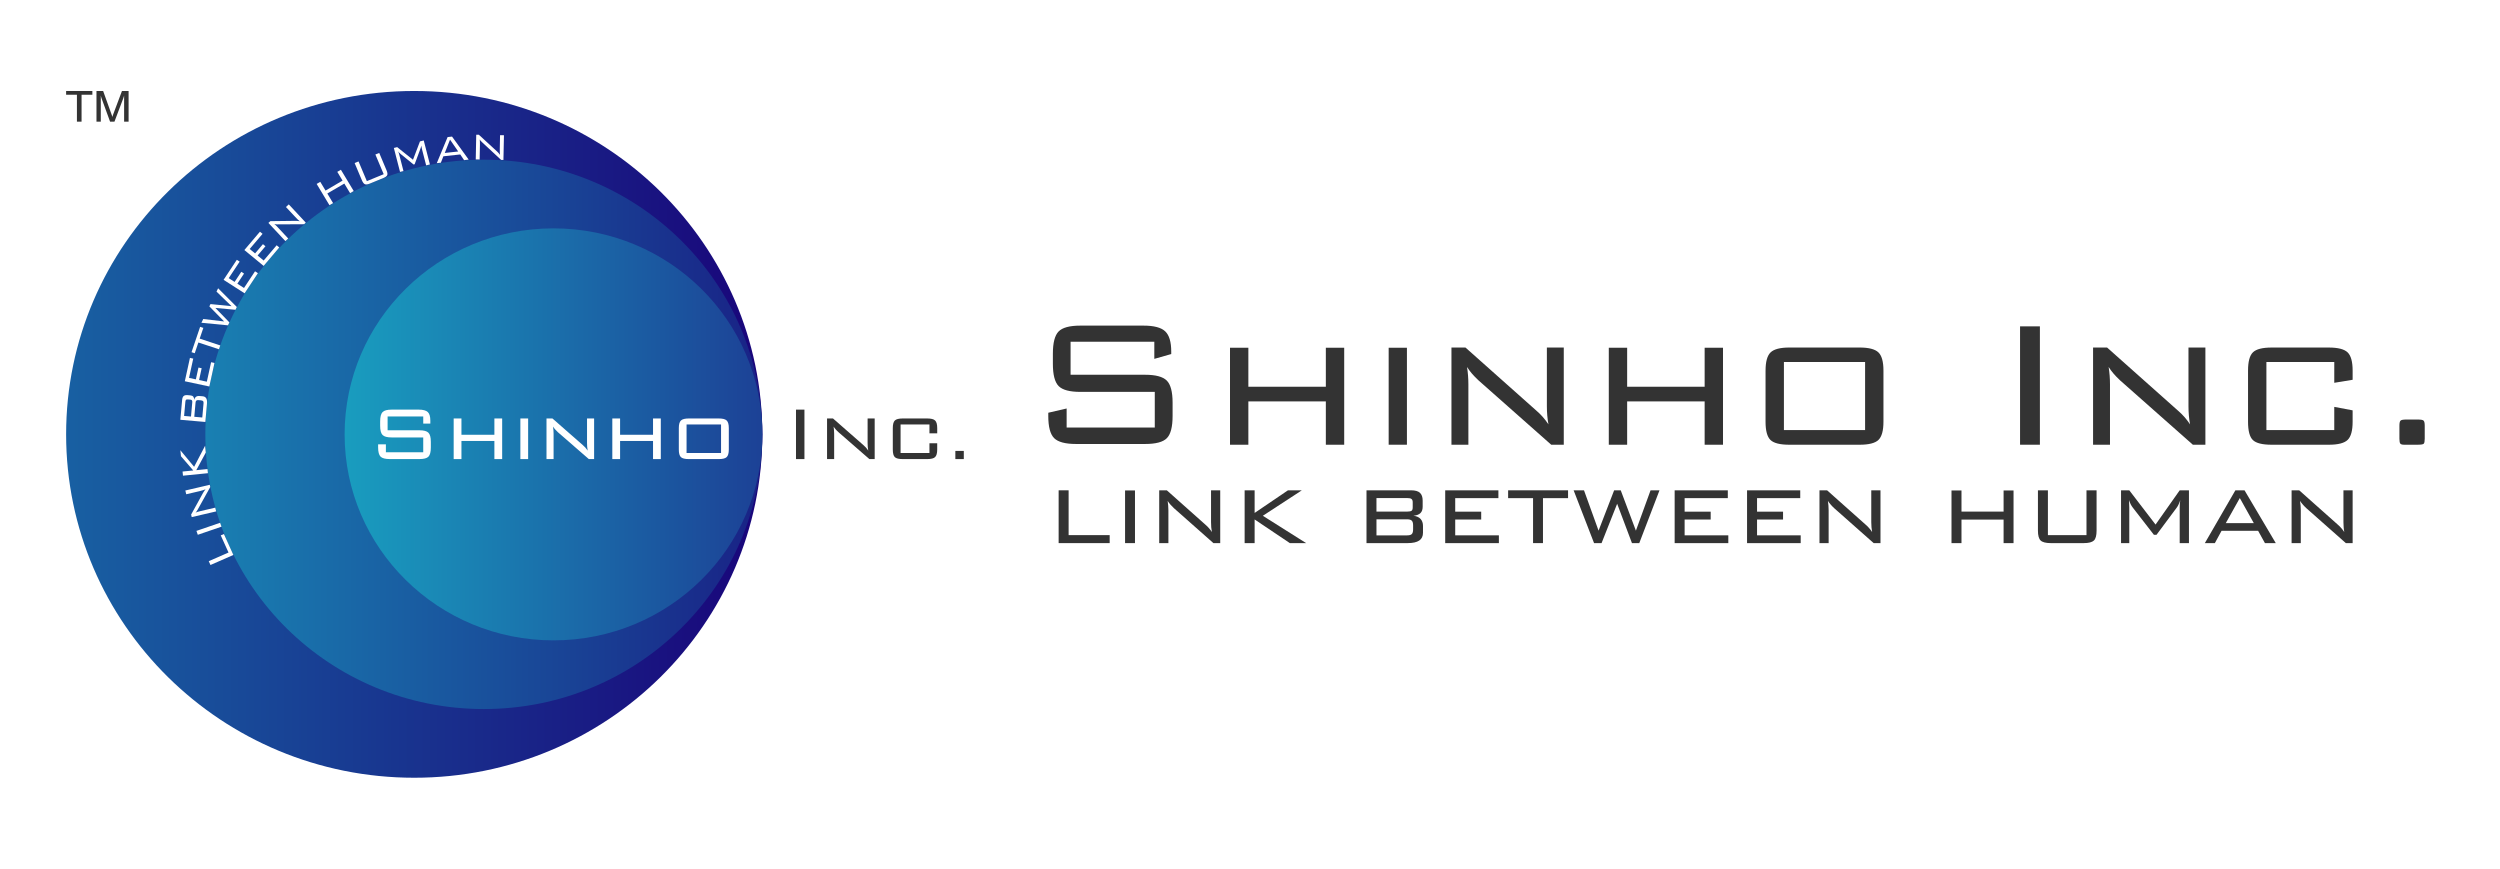 <?xml version="1.0" encoding="utf-8"?>
<!-- Generator: Adobe Illustrator 16.0.0, SVG Export Plug-In . SVG Version: 6.00 Build 0)  -->
<!DOCTYPE svg PUBLIC "-//W3C//DTD SVG 1.1//EN" "http://www.w3.org/Graphics/SVG/1.1/DTD/svg11.dtd">
<svg version="1.1" id="logo" xmlns="http://www.w3.org/2000/svg" xmlns:xlink="http://www.w3.org/1999/xlink" x="0px" y="0px"
	 width="259px" height="90px" viewBox="0 0 259 90" enable-background="new 0 0 259 90" xml:space="preserve">
<rect y="0" fill="#FFFFFF" width="259" height="90"/>
<g>
	<g>
		<path fill="#333333" d="M7.969,12.604V9.815H6.85V9.426h2.719v0.389H8.45v2.789H7.969z"/>
		<path fill="#333333" d="M10.443,9.899v2.704H9.995V9.426h0.69l0.873,2.432c0.026,0.071,0.045,0.126,0.058,0.162
			c0.01,0.037,0.021,0.071,0.027,0.1c0.011-0.053,0.026-0.102,0.038-0.142c0.013-0.044,0.029-0.082,0.042-0.12l0.912-2.432h0.687
			v3.177h-0.464V9.899c-0.012,0.046-0.025,0.092-0.041,0.14c-0.014,0.047-0.028,0.09-0.044,0.138l-0.915,2.426h-0.455l-0.883-2.426
			c-0.016-0.041-0.03-0.084-0.041-0.131C10.463,10.001,10.452,9.952,10.443,9.899z"/>
	</g>
	<g>
		<linearGradient id="SVGID_1_" gradientUnits="userSpaceOnUse" x1="6.85" y1="45" x2="78.978" y2="45">
			<stop  offset="0" style="stop-color:#1860A2"/>
			<stop  offset="1" style="stop-color:#19057A"/>
		</linearGradient>
		<path fill="url(#SVGID_1_)" d="M78.978,45c0,19.648-16.144,35.574-36.065,35.574C22.994,80.574,6.85,64.648,6.85,45
			c0-19.647,16.144-35.574,36.063-35.574C62.834,9.426,78.978,25.353,78.978,45z"/>
		<linearGradient id="SVGID_2_" gradientUnits="userSpaceOnUse" x1="21.274" y1="44.999" x2="78.978" y2="44.999">
			<stop  offset="0" style="stop-color:#1980B2"/>
			<stop  offset="1" style="stop-color:#192286"/>
		</linearGradient>
		<ellipse fill="url(#SVGID_2_)" cx="50.126" cy="45" rx="28.852" ry="28.457"/>
		<g>
			<path fill="#FFFFFF" d="M24.177,57.494l-2.372,1.041l-0.18-0.396l2.049-0.896l-0.805-1.779l0.33-0.139L24.177,57.494z"/>
			<path fill="#FFFFFF" d="M22.948,54.564l-2.456,0.84L20.35,55l2.454-0.84L22.948,54.564z"/>
			<path fill="#FFFFFF" d="M22.393,52.982l-2.531,0.59l-0.061-0.262l1.243-2.26c0.028-0.049,0.062-0.107,0.105-0.166
				c0.044-0.062,0.092-0.123,0.145-0.193c-0.079,0.033-0.16,0.064-0.248,0.09c-0.085,0.031-0.208,0.059-0.366,0.102l-1.386,0.322
				L19.2,50.816l2.529-0.592l0.055,0.23l-1.294,2.326c-0.006,0.012-0.017,0.029-0.031,0.053c-0.062,0.113-0.127,0.203-0.194,0.266
				c0.073-0.027,0.154-0.055,0.238-0.078c0.086-0.023,0.188-0.051,0.307-0.08l1.489-0.348L22.393,52.982z"/>
			<path fill="#FFFFFF" d="M21.541,49.023l-2.584,0.258l-0.045-0.43l1.109-0.111l-1.273-1.475l-0.064-0.621l1.427,1.717l1.137-2.182
				l0.072,0.709l-0.984,1.822l1.16-0.117L21.541,49.023z"/>
			<path fill="#FFFFFF" d="M21.274,43.715l-2.591-0.226l0.185-2.054c0.018-0.193,0.07-0.329,0.154-0.404
				c0.089-0.078,0.22-0.11,0.396-0.097l0.302,0.028c0.138,0.012,0.239,0.053,0.301,0.13c0.062,0.075,0.098,0.186,0.104,0.333
				c0.029-0.145,0.089-0.248,0.183-0.317c0.093-0.067,0.212-0.095,0.36-0.081l0.329,0.027c0.172,0.016,0.296,0.086,0.369,0.211
				c0.072,0.125,0.098,0.307,0.077,0.545L21.274,43.715z M19.711,41.402l-0.26-0.021c-0.084-0.006-0.143,0.003-0.18,0.039
				c-0.035,0.035-0.058,0.102-0.067,0.201l-0.131,1.471l0.714,0.061l0.131-1.469c0.009-0.096-0.001-0.168-0.033-0.206
				C19.855,41.436,19.794,41.41,19.711,41.402z M20.808,41.474l-0.217-0.019c-0.116-0.01-0.198,0.002-0.245,0.041
				c-0.05,0.035-0.078,0.109-0.088,0.215l-0.13,1.469l0.828,0.072l0.13-1.466c0.011-0.11-0.006-0.187-0.046-0.23
				C20.999,41.51,20.921,41.485,20.808,41.474z"/>
			<path fill="#FFFFFF" d="M21.688,40.041l-2.541-0.543l0.53-2.42l0.343,0.074l-0.437,1.998l0.708,0.152l0.269-1.223l0.332,0.07
				l-0.266,1.221l0.802,0.174l0.442-2.017l0.352,0.073L21.688,40.041z"/>
			<path fill="#FFFFFF" d="M20.688,35.081l2.131,0.704l-0.134,0.4l-2.134-0.703l-0.376,1.114l-0.333-0.109l0.891-2.628l0.333,0.109
				L20.688,35.081z"/>
			<path fill="#FFFFFF" d="M23.618,33.705l-2.751-0.266l0.188-0.391l2.167,0.254l-1.532-1.561l0.115-0.239l2.183,0.218l-1.558-1.509
				l0.167-0.346l1.939,1.94l-0.139,0.289l-2.083-0.192l1.452,1.499L23.618,33.705z"/>
			<path fill="#FFFFFF" d="M25.34,30.387l-2.177-1.397l1.373-2.076l0.293,0.189l-1.133,1.713l0.61,0.39l0.692-1.047l0.285,0.184
				l-0.694,1.047l0.69,0.444l1.142-1.728l0.302,0.193L25.34,30.387z"/>
			<path fill="#FFFFFF" d="M27.312,27.548l-1.995-1.644l1.613-1.901l0.271,0.222l-1.333,1.569l0.558,0.458l0.814-0.958l0.261,0.216
				l-0.814,0.96l0.629,0.52l1.345-1.58l0.274,0.225L27.312,27.548z"/>
			<path fill="#FFFFFF" d="M29.567,24.979l-1.76-1.885l0.203-0.182l2.603-0.032c0.061-0.003,0.128,0,0.202,0.007
				c0.073,0.01,0.154,0.02,0.237,0.033c-0.066-0.053-0.132-0.109-0.201-0.172c-0.065-0.061-0.153-0.148-0.26-0.268l-0.968-1.033
				l0.295-0.271l1.762,1.889l-0.18,0.165l-2.689,0.014c-0.013,0-0.033,0.002-0.06,0.002c-0.132,0-0.242-0.013-0.332-0.039
				c0.061,0.052,0.124,0.105,0.188,0.167c0.064,0.064,0.137,0.138,0.218,0.227l1.037,1.111L29.567,24.979z"/>
			<path fill="#FFFFFF" d="M34.132,21.262l-1.327-2.207l0.375-0.217l0.546,0.906l1.76-1.032l-0.544-0.908l0.375-0.218l1.328,2.206
				l-0.376,0.218l-0.599-0.993l-1.761,1.031l0.598,0.995L34.132,21.262z"/>
			<path fill="#FFFFFF" d="M37.144,16.723l0.861,2.042l1.746-0.718l-0.862-2.04l0.398-0.165l0.762,1.811
				c0.089,0.218,0.115,0.381,0.069,0.491c-0.047,0.108-0.176,0.206-0.394,0.296l-1.42,0.584c-0.218,0.092-0.386,0.109-0.496,0.063
				c-0.114-0.046-0.215-0.178-0.305-0.387l-0.764-1.81L37.144,16.723z"/>
			<path fill="#FFFFFF" d="M41.253,15.689c0.021,0.046,0.037,0.096,0.055,0.149c0.018,0.052,0.038,0.123,0.061,0.209l0.431,1.676
				l-0.357,0.088l-0.64-2.481l0.345-0.087l1.636,1.31l0.723-1.902l0.391-0.098l0.641,2.485l-0.39,0.096l-0.432-1.674
				c-0.006-0.023-0.019-0.079-0.035-0.17c-0.015-0.09-0.029-0.158-0.041-0.201c-0.016,0.072-0.029,0.135-0.041,0.184
				c-0.014,0.052-0.028,0.09-0.042,0.123l-0.603,1.623l-0.107,0.026l-1.347-1.094c-0.001-0.001-0.006-0.004-0.013-0.012
				C41.387,15.857,41.31,15.774,41.253,15.689z"/>
			<path fill="#FFFFFF" d="M45.251,16.902l1.12-2.701l0.46-0.052l1.725,2.387l-0.478,0.055l-0.396-0.59l-1.749,0.191l-0.259,0.664
				L45.251,16.902z M46.078,15.847l1.39-0.153l-0.845-1.228L46.078,15.847z"/>
			<path fill="#FFFFFF" d="M49.287,16.518l0.051-2.563l0.272,0.005l1.907,1.752c0.042,0.041,0.09,0.087,0.137,0.142
				c0.05,0.058,0.1,0.12,0.15,0.189c-0.01-0.084-0.022-0.17-0.026-0.262c-0.004-0.091-0.004-0.213-0.001-0.372l0.027-1.405
				l0.405,0.007l-0.054,2.562l-0.241-0.006l-1.958-1.819c-0.011-0.008-0.022-0.021-0.04-0.041c-0.099-0.088-0.172-0.175-0.217-0.254
				c0.008,0.079,0.016,0.161,0.019,0.25c0.005,0.087,0.005,0.19,0.002,0.31l-0.03,1.513L49.287,16.518z"/>
		</g>
		<linearGradient id="SVGID_3_" gradientUnits="userSpaceOnUse" x1="35.701" y1="44.998" x2="78.978" y2="44.998">
			<stop  offset="0" style="stop-color:#199DBF"/>
			<stop  offset="1" style="stop-color:#1C4196"/>
		</linearGradient>
		<ellipse fill="url(#SVGID_3_)" cx="57.34" cy="45" rx="21.638" ry="21.342"/>
	</g>
	<g>
		<rect x="82.465" y="42.437" fill="#333333" width="0.875" height="5.124"/>
		<rect x="98.975" y="46.715" fill="#333333" width="0.875" height="0.846"/>
		<path fill="#333333" d="M89.884,45.897c0,0.137,0.003,0.267,0.016,0.401c0.013,0.127,0.03,0.256,0.05,0.385
			c-0.079-0.121-0.165-0.23-0.246-0.322c-0.086-0.094-0.175-0.182-0.266-0.257l-3.142-2.752h-0.614v4.208h0.736v-2.612
			c0-0.124-0.005-0.254-0.016-0.378c-0.009-0.126-0.024-0.253-0.041-0.377c0.062,0.101,0.132,0.192,0.213,0.286
			c0.077,0.093,0.175,0.189,0.291,0.294l3.199,2.787h0.553v-4.208h-0.733V45.897z"/>
		<path fill="#333333" d="M96.046,43.353h-2.518c-0.4,0-0.674,0.068-0.819,0.206c-0.144,0.137-0.215,0.401-0.215,0.792v2.216
			c0,0.398,0.072,0.664,0.212,0.795c0.143,0.135,0.418,0.199,0.822,0.199h2.518c0.409,0,0.688-0.066,0.829-0.207
			c0.147-0.139,0.22-0.398,0.22-0.787v-0.642h-0.805v1.003H93.3v-2.953h2.991v0.915h0.805v-0.539c0-0.384-0.072-0.646-0.22-0.788
			C96.734,43.421,96.455,43.353,96.046,43.353z"/>
	</g>
	<g>
		<polygon fill="#FFFFFF" points="51.219,45.042 47.806,45.042 47.806,43.353 47.001,43.353 47.001,47.561 47.806,47.561 
			47.806,45.683 51.219,45.683 51.219,47.561 52.024,47.561 52.024,43.353 51.219,43.353 		"/>
		<rect x="53.91" y="43.353" fill="#FFFFFF" width="0.805" height="4.208"/>
		<path fill="#FFFFFF" d="M60.816,45.897c0,0.137,0.004,0.267,0.016,0.401c0.01,0.127,0.027,0.256,0.053,0.385
			c-0.085-0.121-0.167-0.23-0.248-0.322c-0.086-0.094-0.177-0.182-0.268-0.257l-3.138-2.752h-0.614v4.208h0.734v-2.612
			c0-0.124-0.002-0.254-0.015-0.378c-0.011-0.126-0.025-0.253-0.043-0.377c0.061,0.101,0.133,0.192,0.214,0.286
			c0.08,0.093,0.176,0.189,0.287,0.294L61,47.561h0.55v-4.208h-0.734V45.897z"/>
		<polygon fill="#FFFFFF" points="67.654,45.042 64.241,45.042 64.241,43.353 63.436,43.353 63.436,47.561 64.241,47.561 
			64.241,45.683 67.654,45.683 67.654,47.561 68.459,47.561 68.459,43.353 67.654,43.353 		"/>
		<path fill="#FFFFFF" d="M74.459,43.353h-3.087c-0.402,0-0.677,0.068-0.825,0.21c-0.148,0.141-0.221,0.398-0.221,0.784v2.22
			c0,0.389,0.07,0.65,0.214,0.789c0.145,0.139,0.42,0.205,0.832,0.205h3.087c0.406,0,0.679-0.066,0.825-0.207
			c0.147-0.139,0.221-0.4,0.221-0.787v-2.22c0-0.386-0.074-0.644-0.222-0.784C75.137,43.421,74.863,43.353,74.459,43.353z
			 M74.701,46.928h-3.573v-2.953h3.573V46.928z"/>
		<path fill="#FFFFFF" d="M44.381,44.826c-0.167-0.167-0.48-0.25-0.939-0.25h-3.286v-1.43h3.692v0.434v0.307h0.735V43.58v-0.011
			c0-0.417-0.088-0.714-0.263-0.88c-0.173-0.167-0.492-0.253-0.951-0.253h-2.779c-0.473,0-0.791,0.086-0.956,0.257
			c-0.166,0.17-0.25,0.492-0.25,0.965v0.444c0,0.472,0.083,0.791,0.25,0.963c0.165,0.17,0.483,0.254,0.956,0.254h3.257v1.538h-3.869
			V46.03h-0.805v0.323c0,0.467,0.087,0.787,0.256,0.957c0.171,0.168,0.494,0.25,0.966,0.25h3.045c0.466,0,0.781-0.082,0.944-0.246
			c0.168-0.172,0.25-0.49,0.25-0.961v-0.572C44.635,45.312,44.551,44.994,44.381,44.826z"/>
	</g>
</g>
<g>
	<g>
		<path fill="#333333" d="M119.588,35.403h-8.676v3.422h7.726c1.09,0,1.837,0.201,2.24,0.603c0.4,0.402,0.603,1.164,0.603,2.286
			v1.382c0,1.128-0.198,1.896-0.593,2.296c-0.394,0.404-1.145,0.604-2.25,0.604h-7.159c-1.113,0-1.871-0.203-2.274-0.609
			c-0.401-0.406-0.603-1.17-0.603-2.29v-0.338l1.902-0.44v1.971h9.131V40.6h-7.703c-1.113,0-1.868-0.202-2.263-0.608
			c-0.393-0.405-0.591-1.17-0.591-2.291v-1.067c0-1.122,0.198-1.885,0.591-2.291c0.396-0.407,1.15-0.609,2.263-0.609h6.532
			c1.088,0,1.841,0.199,2.255,0.597c0.414,0.398,0.621,1.096,0.621,2.094v0.255l-1.753,0.499V35.403z"/>
		<path fill="#333333" d="M127.428,46.073V36.026h1.902v4.037h8.027v-4.037h1.902v10.047h-1.902v-4.489h-8.027v4.489H127.428z"/>
		<path fill="#333333" d="M145.757,46.073h-1.891V36.026h1.891V46.073z"/>
		<path fill="#333333" d="M151.985,38.021c0.047,0.295,0.082,0.592,0.105,0.895c0.023,0.301,0.035,0.603,0.035,0.904v6.253h-1.754
			v-10.07h1.45l7.391,6.577c0.216,0.186,0.423,0.392,0.621,0.615c0.197,0.225,0.391,0.479,0.587,0.767
			c-0.057-0.302-0.096-0.608-0.123-0.918s-0.041-0.63-0.041-0.962v-6.079h1.751v10.07h-1.3l-7.539-6.671
			c-0.263-0.248-0.489-0.48-0.679-0.701C152.3,38.48,152.134,38.254,151.985,38.021z"/>
		<path fill="#333333" d="M166.671,46.073V36.026h1.902v4.037h8.028v-4.037h1.902v10.047h-1.902v-4.489h-8.028v4.489H166.671z"/>
		<path fill="#333333" d="M182.912,38.394c0-0.921,0.175-1.549,0.521-1.885c0.349-0.337,0.998-0.505,1.949-0.505h7.273
			c0.951,0,1.601,0.168,1.949,0.505c0.348,0.336,0.522,0.964,0.522,1.885v5.3c0,0.922-0.173,1.548-0.517,1.88
			c-0.343,0.334-0.996,0.5-1.955,0.5h-7.273c-0.967,0-1.62-0.164-1.961-0.494c-0.338-0.328-0.509-0.956-0.509-1.886V38.394z
			 M184.814,44.552h8.41V37.5h-8.41V44.552z"/>
		<path fill="#333333" d="M209.278,46.073V33.811h2.055v12.262H209.278z"/>
		<path fill="#333333" d="M218.456,38.021c0.045,0.295,0.082,0.592,0.104,0.895c0.023,0.301,0.035,0.603,0.035,0.904v6.253h-1.753
			v-10.07h1.451l7.39,6.577c0.215,0.186,0.425,0.392,0.62,0.615c0.197,0.225,0.394,0.479,0.587,0.767
			c-0.055-0.302-0.096-0.608-0.123-0.918c-0.025-0.31-0.041-0.63-0.041-0.962v-6.079h1.753v10.07h-1.299l-7.542-6.671
			c-0.262-0.248-0.489-0.48-0.677-0.701C218.771,38.48,218.603,38.254,218.456,38.021z"/>
		<path fill="#333333" d="M241.83,37.5h-7.031v7.052h7.031v-2.399l1.902,0.359v1.182c0,0.922-0.173,1.548-0.517,1.88
			c-0.345,0.334-0.996,0.5-1.955,0.5h-5.916c-0.958,0-1.606-0.16-1.942-0.482c-0.337-0.32-0.505-0.954-0.505-1.897v-5.3
			c0-0.937,0.17-1.568,0.511-1.897c0.34-0.328,0.986-0.493,1.937-0.493h5.916c0.959,0,1.61,0.168,1.955,0.505
			c0.344,0.336,0.517,0.964,0.517,1.885v0.95l-1.902,0.313V37.5z"/>
		<path fill="#333333" d="M250.483,43.463c0.332,0,0.536,0.039,0.608,0.121c0.074,0.08,0.111,0.253,0.111,0.517v1.357
			c0,0.262-0.033,0.432-0.098,0.506c-0.066,0.074-0.274,0.109-0.622,0.109h-1.425c-0.186,0-0.313-0.035-0.38-0.109
			c-0.064-0.074-0.098-0.244-0.098-0.506v-1.357c0-0.264,0.037-0.437,0.111-0.517c0.072-0.082,0.276-0.121,0.608-0.121H250.483z"/>
	</g>
	<g>
		<path fill="#333333" d="M109.675,56.267v-5.471h1.033v4.643h4.254v0.828H109.675z"/>
		<path fill="#333333" d="M117.584,56.267h-1.027V50.81h1.027V56.267z"/>
		<path fill="#333333" d="M120.969,51.894c0.025,0.158,0.044,0.32,0.056,0.484c0.014,0.166,0.021,0.328,0.021,0.492v3.396h-0.952
			v-5.471h0.788l4.014,3.574c0.117,0.098,0.229,0.209,0.337,0.334c0.107,0.121,0.214,0.26,0.319,0.414
			c-0.029-0.164-0.051-0.328-0.068-0.494c-0.014-0.172-0.021-0.344-0.021-0.527v-3.301h0.952v5.471h-0.706l-4.096-3.625
			c-0.143-0.135-0.266-0.26-0.369-0.381C121.14,52.142,121.048,52.019,120.969,51.894z"/>
		<path fill="#333333" d="M128.944,56.267v-5.471h1.035v2.344l3.455-2.344h1.438l-4.043,2.639l4.488,2.832h-1.688l-3.65-2.451v2.451
			H128.944z"/>
		<path fill="#333333" d="M141.57,56.267v-5.471h4.62c0.421,0,0.725,0.086,0.912,0.254c0.19,0.172,0.286,0.443,0.286,0.818v0.629
			c0,0.291-0.078,0.512-0.228,0.658c-0.152,0.15-0.397,0.244-0.726,0.279c0.32,0.035,0.569,0.145,0.737,0.328
			c0.167,0.182,0.251,0.426,0.251,0.73v0.701c0,0.359-0.129,0.633-0.39,0.807c-0.263,0.176-0.655,0.266-1.193,0.266H141.57z
			 M146.357,52.562v-0.52c0-0.164-0.039-0.281-0.124-0.346c-0.084-0.068-0.236-0.098-0.459-0.098h-3.173v1.404h3.173
			c0.238,0,0.395-0.033,0.475-0.096C146.322,52.845,146.357,52.729,146.357,52.562z M142.602,53.802v1.662h3.173
			c0.236,0,0.396-0.045,0.487-0.135c0.088-0.09,0.135-0.25,0.135-0.48v-0.43c0-0.227-0.047-0.387-0.139-0.479
			c-0.093-0.092-0.253-0.139-0.483-0.139H142.602z"/>
		<path fill="#333333" d="M149.723,56.267v-5.471h5.511v0.812h-4.474v1.404h2.692v0.814h-2.692v1.637h4.524v0.803H149.723z"/>
		<path fill="#333333" d="M159.852,51.608v4.658h-1.027v-4.658h-2.583v-0.812h6.209v0.812H159.852z"/>
		<path fill="#333333" d="M165.145,56.267l-2.117-5.471h1.074l1.509,4.18l1.614-4.18h0.683l1.571,4.18l1.519-4.18h0.926
			l-2.096,5.471h-0.757l-1.534-4.078l-1.615,4.078H165.145z"/>
		<path fill="#333333" d="M173.494,56.267v-5.471h5.507v0.812h-4.474v1.404h2.7v0.814h-2.7v1.637h4.526v0.803H173.494z"/>
		<path fill="#333333" d="M180.995,56.267v-5.471h5.51v0.812h-4.475v1.404h2.694v0.814h-2.694v1.637h4.523v0.803H180.995z"/>
		<path fill="#333333" d="M189.372,51.894c0.023,0.158,0.045,0.32,0.055,0.484c0.012,0.166,0.02,0.328,0.02,0.492v3.396h-0.949
			v-5.471h0.787l4.013,3.574c0.115,0.098,0.231,0.209,0.335,0.334c0.109,0.121,0.215,0.26,0.319,0.414
			c-0.03-0.164-0.05-0.328-0.065-0.494c-0.018-0.172-0.023-0.344-0.023-0.527v-3.301h0.955v5.471h-0.708l-4.096-3.625
			c-0.143-0.135-0.265-0.26-0.366-0.381C189.542,52.142,189.45,52.019,189.372,51.894z"/>
		<path fill="#333333" d="M202.175,56.267V50.81h1.035v2.193h4.362V50.81h1.031v5.457h-1.031v-2.439h-4.362v2.439H202.175z"/>
		<path fill="#333333" d="M212.163,50.796v4.643h3.997v-4.643h1.045v4.18c0,0.504-0.092,0.846-0.279,1.023
			c-0.188,0.176-0.538,0.268-1.061,0.268h-3.394c-0.519,0-0.874-0.092-1.062-0.271c-0.186-0.18-0.279-0.521-0.279-1.02v-4.18
			H212.163z"/>
		<path fill="#333333" d="M220.563,51.812c0,0.08,0.006,0.188,0.014,0.326c0.012,0.227,0.016,0.371,0.016,0.436v3.693h-0.854v-5.471
			h0.854l2.722,3.549l2.501-3.549h0.959v5.471h-0.959v-3.693c0-0.137,0.002-0.266,0.014-0.393c0.012-0.123,0.029-0.246,0.047-0.363
			c-0.059,0.172-0.117,0.324-0.182,0.455c-0.064,0.135-0.121,0.23-0.175,0.301l-2.105,2.83h-0.273l-2.176-2.805
			c-0.08-0.098-0.147-0.211-0.22-0.342C220.683,52.128,220.62,51.978,220.563,51.812z"/>
		<path fill="#333333" d="M228.422,56.267l3.164-5.471h0.947l3.238,5.471h-1.123l-0.708-1.279h-3.785l-0.696,1.279H228.422z
			 M230.59,54.198h2.906l-1.452-2.6L230.59,54.198z"/>
		<path fill="#333333" d="M238.284,51.894c0.027,0.158,0.045,0.32,0.057,0.484c0.016,0.166,0.021,0.328,0.021,0.492v3.396h-0.953
			v-5.471h0.787l4.018,3.574c0.117,0.098,0.227,0.209,0.334,0.334c0.11,0.121,0.216,0.26,0.319,0.414
			c-0.029-0.164-0.053-0.328-0.064-0.494c-0.016-0.172-0.023-0.344-0.023-0.527v-3.301h0.953v5.471h-0.705l-4.098-3.625
			c-0.141-0.135-0.268-0.26-0.367-0.381C238.458,52.142,238.368,52.019,238.284,51.894z"/>
	</g>
</g>
<g>
</g>
<g>
</g>
<g>
</g>
<g>
</g>
<g>
</g>
<g>
</g>
</svg>
